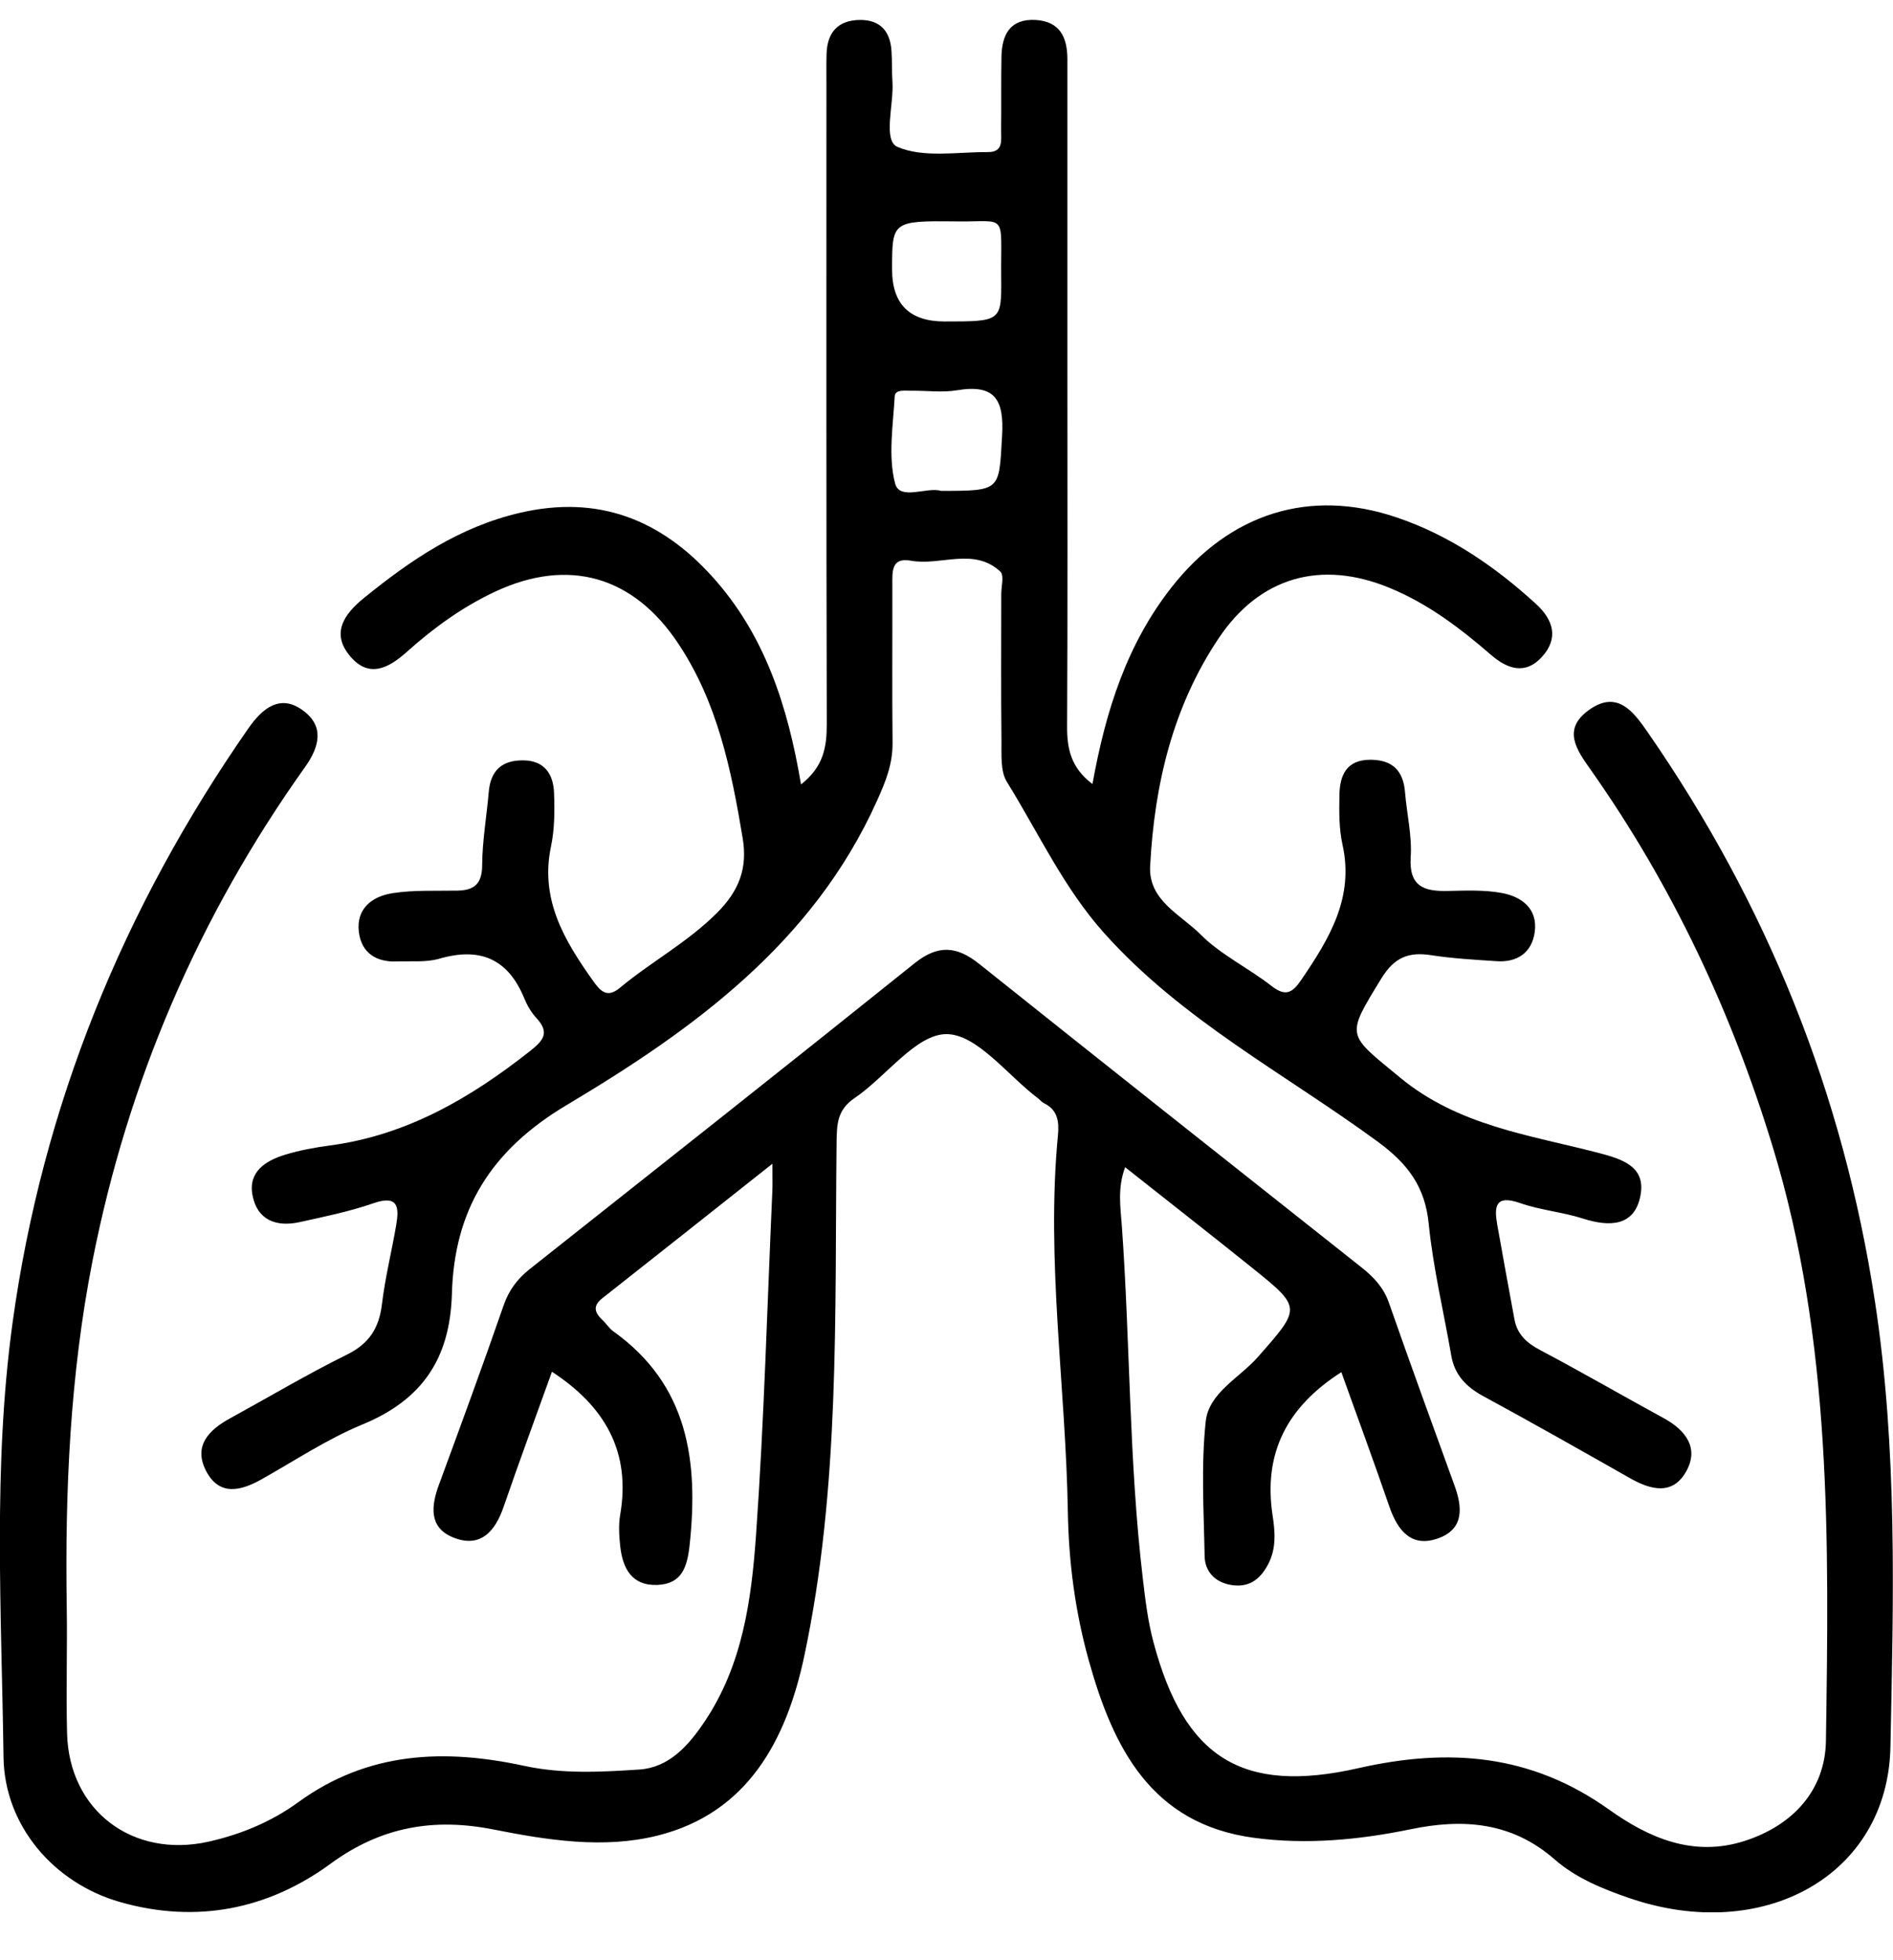 <svg width="28" height="29" viewBox="0 0 28 29" fill="none" xmlns="http://www.w3.org/2000/svg">
<g clip-path="url(#clip0_1563_89)">
<path d="M11.427 17.215C10.526 17.928 9.719 18.569 8.91 19.206C8.761 19.322 8.797 19.421 8.913 19.531C8.969 19.582 9.01 19.652 9.07 19.695C10.182 20.488 10.334 21.618 10.2 22.862C10.164 23.185 10.086 23.431 9.728 23.448C9.344 23.465 9.208 23.201 9.173 22.868C9.157 22.717 9.148 22.56 9.173 22.412C9.334 21.481 8.951 20.808 8.164 20.294C7.926 20.957 7.68 21.622 7.45 22.29C7.321 22.666 7.099 22.91 6.695 22.742C6.342 22.595 6.377 22.278 6.493 21.964C6.818 21.082 7.141 20.201 7.449 19.313C7.527 19.085 7.655 18.918 7.838 18.773C9.738 17.268 11.64 15.766 13.53 14.249C13.873 13.975 14.149 13.994 14.481 14.258C16.36 15.759 18.246 17.251 20.132 18.745C20.313 18.888 20.463 19.043 20.543 19.271C20.859 20.175 21.187 21.075 21.514 21.977C21.628 22.29 21.658 22.606 21.298 22.749C20.887 22.911 20.676 22.654 20.549 22.285C20.32 21.619 20.076 20.957 19.84 20.3C19.038 20.814 18.682 21.495 18.824 22.425C18.859 22.655 18.883 22.908 18.755 23.147C18.63 23.382 18.459 23.491 18.206 23.448C17.978 23.409 17.823 23.256 17.818 23.023C17.806 22.359 17.764 21.688 17.834 21.03C17.88 20.604 18.333 20.386 18.604 20.078C19.248 19.345 19.261 19.351 18.508 18.746C17.905 18.261 17.294 17.785 16.642 17.268C16.526 17.582 16.574 17.863 16.593 18.13C16.718 19.87 16.698 21.619 16.904 23.355C16.941 23.672 16.98 23.994 17.063 24.301C17.516 25.997 18.365 26.55 20.091 26.159C21.43 25.855 22.644 25.949 23.795 26.768C24.379 27.185 25.042 27.483 25.81 27.234C26.516 27.005 26.997 26.489 27.008 25.753C27.052 22.796 27.098 19.837 26.219 16.96C25.609 14.962 24.732 13.095 23.527 11.386C23.321 11.094 23.105 10.793 23.497 10.508C23.914 10.203 24.155 10.519 24.367 10.826C26.135 13.377 27.263 16.171 27.733 19.254C28.068 21.448 28.007 23.647 27.962 25.844C27.924 27.747 26.08 28.765 24.092 28.078C23.698 27.943 23.308 27.782 22.994 27.508C22.359 26.952 21.636 26.902 20.863 27.063C20.096 27.221 19.32 27.293 18.547 27.189C17.03 26.985 16.465 25.861 16.103 24.56C15.903 23.843 15.807 23.106 15.795 22.369C15.764 20.511 15.471 18.66 15.648 16.797C15.667 16.595 15.647 16.419 15.438 16.319C15.405 16.302 15.382 16.269 15.351 16.247C14.9 15.905 14.449 15.298 13.998 15.299C13.547 15.301 13.109 15.927 12.642 16.244C12.378 16.424 12.378 16.634 12.374 16.915C12.345 19.456 12.428 22.008 11.894 24.511C11.633 25.734 11.066 26.823 9.723 27.157C8.928 27.355 8.101 27.225 7.3 27.066C6.42 26.892 5.641 27.022 4.89 27.572C3.964 28.251 2.901 28.461 1.775 28.139C0.795 27.859 0.066 27.009 0.052 25.997C0.023 23.853 -0.107 21.7 0.186 19.567C0.629 16.357 1.826 13.43 3.676 10.772C3.878 10.484 4.14 10.261 4.479 10.509C4.796 10.739 4.732 11.04 4.512 11.348C2.939 13.557 1.89 15.996 1.367 18.66C1.037 20.345 0.961 22.047 0.987 23.759C0.997 24.386 0.976 25.013 0.992 25.641C1.02 26.789 1.964 27.495 3.081 27.247C3.569 27.138 4.02 26.948 4.414 26.661C5.445 25.912 6.574 25.869 7.756 26.125C8.32 26.247 8.891 26.216 9.455 26.179C9.891 26.151 10.18 25.832 10.423 25.468C10.983 24.633 11.114 23.673 11.182 22.718C11.303 21.015 11.348 19.305 11.425 17.597C11.428 17.509 11.425 17.42 11.425 17.213L11.427 17.215Z" fill="black"/>
<path d="M24.607 20.98C23.996 20.647 23.395 20.298 22.782 19.974C22.582 19.869 22.442 19.741 22.401 19.52C22.315 19.054 22.229 18.588 22.147 18.123C22.099 17.852 22.114 17.669 22.485 17.799C22.785 17.904 23.112 17.931 23.415 18.028C23.811 18.155 24.182 18.144 24.266 17.68C24.344 17.254 23.99 17.146 23.628 17.052C22.617 16.79 21.571 16.654 20.709 15.942C19.918 15.289 19.9 15.345 20.433 14.474C20.625 14.161 20.838 14.079 21.173 14.132C21.49 14.181 21.812 14.198 22.134 14.22C22.444 14.242 22.66 14.092 22.701 13.787C22.747 13.441 22.506 13.264 22.208 13.21C21.949 13.163 21.678 13.176 21.413 13.181C21.063 13.189 20.839 13.116 20.866 12.68C20.887 12.363 20.808 12.039 20.782 11.718C20.756 11.4 20.594 11.241 20.272 11.24C19.918 11.239 19.817 11.467 19.812 11.761C19.807 12.007 19.805 12.261 19.858 12.499C20.031 13.282 19.662 13.886 19.254 14.487C19.125 14.676 19.027 14.758 18.809 14.588C18.467 14.32 18.058 14.127 17.757 13.824C17.466 13.531 16.986 13.324 17.012 12.815C17.075 11.611 17.346 10.456 18.027 9.441C18.636 8.532 19.543 8.28 20.553 8.697C21.119 8.929 21.597 9.293 22.055 9.689C22.301 9.903 22.565 9.984 22.805 9.721C23.058 9.445 22.98 9.171 22.715 8.931C22.109 8.377 21.437 7.918 20.659 7.655C19.368 7.218 18.191 7.596 17.335 8.681C16.669 9.525 16.354 10.516 16.159 11.599C15.839 11.358 15.781 11.074 15.784 10.738C15.793 8.99 15.788 7.242 15.788 5.493C15.788 3.954 15.787 2.414 15.788 0.876C15.788 0.549 15.675 0.316 15.317 0.295C14.944 0.275 14.82 0.509 14.813 0.835C14.806 1.196 14.812 1.557 14.808 1.918C14.805 2.062 14.851 2.251 14.615 2.25C14.163 2.247 13.663 2.339 13.276 2.174C13.054 2.079 13.224 1.543 13.2 1.206C13.19 1.054 13.197 0.902 13.186 0.751C13.167 0.461 13.018 0.292 12.718 0.295C12.397 0.299 12.237 0.477 12.226 0.793C12.222 0.945 12.224 1.096 12.224 1.249C12.224 4.403 12.221 7.558 12.229 10.713C12.229 11.049 12.184 11.342 11.848 11.605C11.651 10.431 11.304 9.38 10.534 8.529C9.773 7.687 8.849 7.317 7.689 7.587C6.792 7.796 6.073 8.287 5.382 8.848C5.094 9.082 4.886 9.368 5.184 9.714C5.466 10.043 5.758 9.877 6.021 9.641C6.416 9.287 6.845 8.977 7.326 8.752C8.41 8.246 9.371 8.523 10.033 9.522C10.613 10.393 10.817 11.389 10.985 12.399C11.059 12.844 10.934 13.177 10.603 13.508C10.167 13.943 9.633 14.228 9.169 14.614C8.98 14.771 8.883 14.668 8.767 14.504C8.345 13.908 7.985 13.305 8.15 12.522C8.204 12.265 8.205 11.991 8.195 11.727C8.184 11.456 8.057 11.254 7.744 11.249C7.425 11.244 7.255 11.399 7.229 11.72C7.198 12.079 7.134 12.437 7.132 12.796C7.131 13.071 7.021 13.171 6.769 13.176C6.447 13.182 6.12 13.165 5.805 13.214C5.506 13.261 5.265 13.441 5.308 13.789C5.347 14.098 5.564 14.237 5.873 14.224C6.081 14.216 6.3 14.24 6.496 14.184C7.097 14.009 7.512 14.181 7.754 14.768C7.796 14.871 7.855 14.975 7.93 15.056C8.123 15.265 8.058 15.378 7.847 15.544C6.963 16.243 6.017 16.796 4.877 16.947C4.653 16.977 4.429 17.018 4.215 17.084C3.928 17.172 3.668 17.336 3.735 17.683C3.804 18.05 4.086 18.156 4.429 18.081C4.796 18 5.167 17.925 5.521 17.802C5.892 17.673 5.906 17.86 5.86 18.126C5.793 18.518 5.696 18.904 5.649 19.298C5.606 19.65 5.46 19.878 5.133 20.04C4.544 20.331 3.978 20.668 3.402 20.984C3.089 21.155 2.859 21.39 3.046 21.757C3.238 22.134 3.555 22.062 3.868 21.886C4.361 21.609 4.839 21.29 5.359 21.075C6.241 20.712 6.656 20.105 6.684 19.145C6.718 17.909 7.248 17.024 8.384 16.347C10.251 15.234 12.025 13.953 12.97 11.851C13.098 11.568 13.204 11.308 13.202 10.995C13.194 10.216 13.201 9.437 13.199 8.658C13.199 8.463 13.178 8.241 13.473 8.295C13.915 8.375 14.403 8.091 14.797 8.457C14.855 8.511 14.81 8.676 14.81 8.79C14.81 9.513 14.805 10.235 14.813 10.956C14.816 11.163 14.794 11.407 14.893 11.567C15.359 12.319 15.732 13.133 16.329 13.801C17.48 15.091 19.009 15.886 20.378 16.89C20.821 17.215 21.078 17.552 21.133 18.107C21.198 18.761 21.354 19.404 21.466 20.054C21.515 20.34 21.685 20.516 21.934 20.652C22.662 21.048 23.384 21.456 24.105 21.866C24.417 22.044 24.742 22.128 24.943 21.765C25.134 21.42 24.932 21.158 24.609 20.981L24.607 20.98ZM14.146 3.276C14.915 3.284 14.8 3.133 14.809 4.104C14.815 4.756 14.809 4.756 13.972 4.756C13.454 4.756 13.195 4.499 13.195 3.986C13.195 3.273 13.195 3.266 14.147 3.275L14.146 3.276ZM14.822 6.451C14.775 7.26 14.81 7.262 13.918 7.262C13.715 7.198 13.308 7.412 13.24 7.153C13.134 6.75 13.21 6.294 13.234 5.863C13.24 5.758 13.387 5.782 13.477 5.781C13.703 5.777 13.935 5.811 14.155 5.774C14.719 5.679 14.854 5.914 14.822 6.451Z" fill="black"/>
</g>
<defs>
<clipPath id="clip0_1563_89">
<rect width="28" height="28" fill="white" transform="translate(0 0.291)"/>
</clipPath>
</defs>
</svg>

